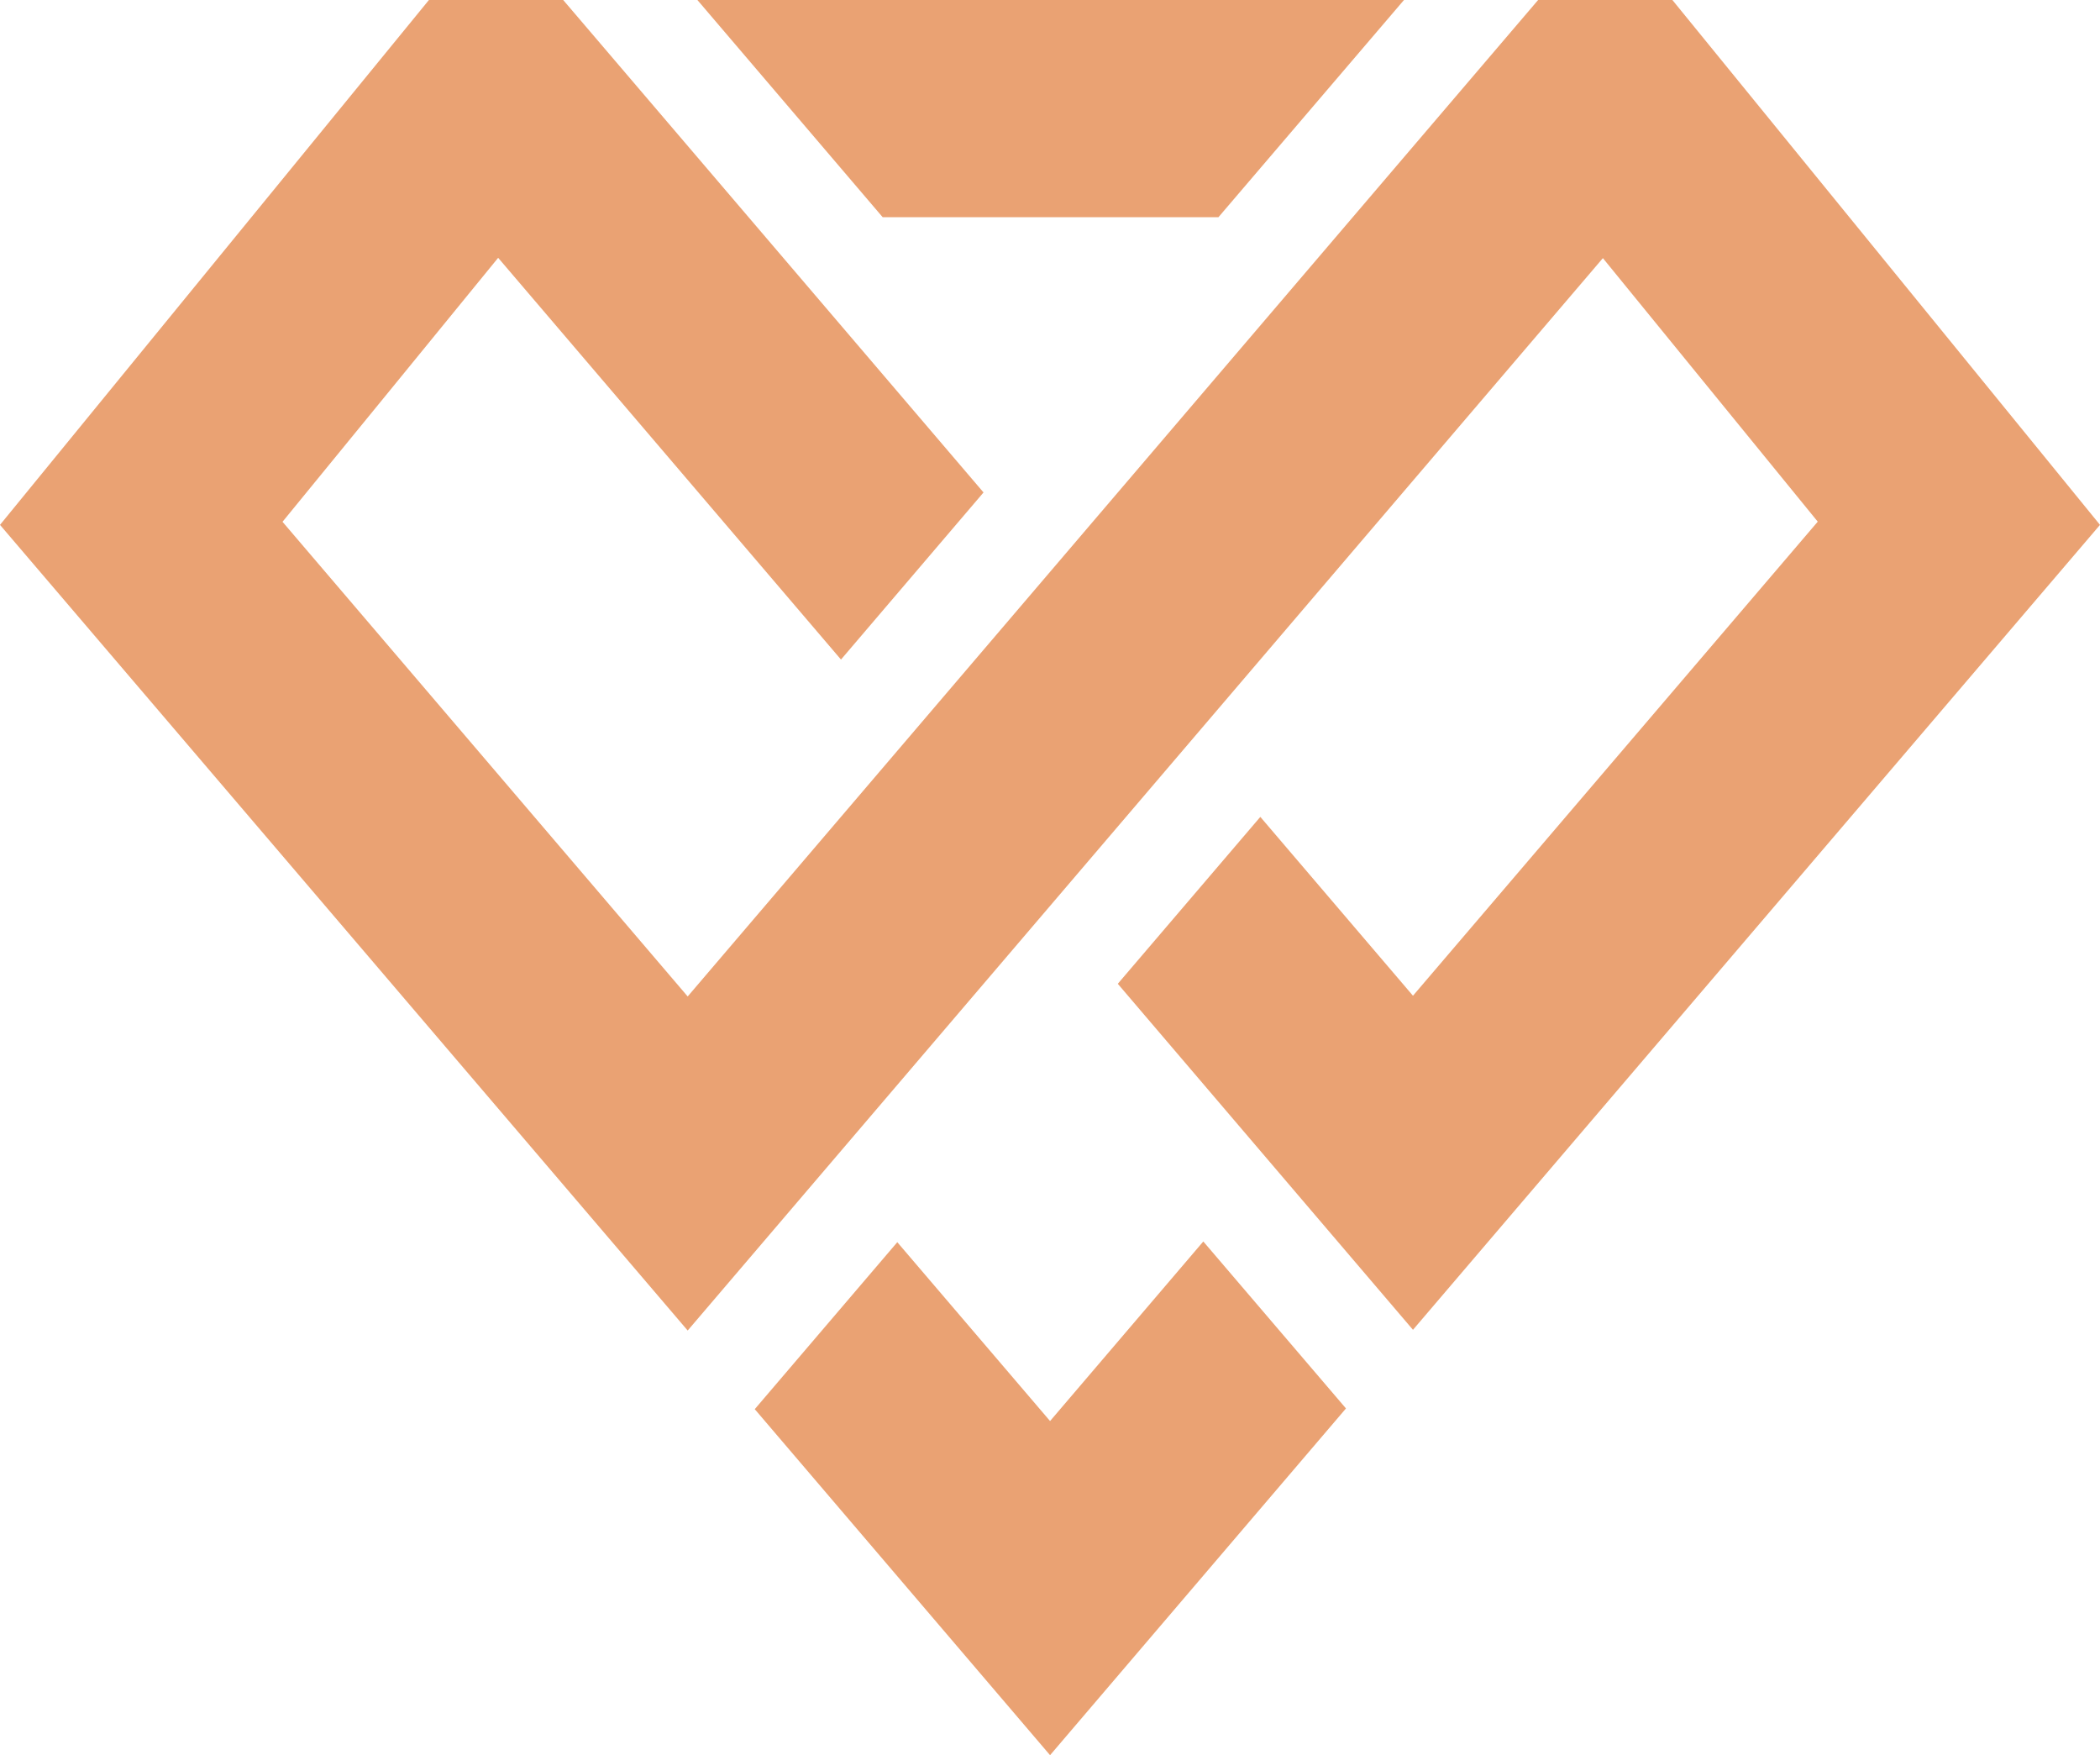 <?xml version="1.0" encoding="utf-8"?>
<!-- Generator: Adobe Illustrator 16.0.0, SVG Export Plug-In . SVG Version: 6.00 Build 0)  -->
<!DOCTYPE svg PUBLIC "-//W3C//DTD SVG 1.1//EN" "http://www.w3.org/Graphics/SVG/1.1/DTD/svg11.dtd">
<svg version="1.1" id="Calque_1" xmlns="http://www.w3.org/2000/svg" xmlns:xlink="http://www.w3.org/1999/xlink" x="0px" y="0px"
	 width="32px" height="26.742px" viewBox="0 0 32 26.742" enable-background="new 0 0 32 26.742" xml:space="preserve">
<path fill-rule="evenodd" clip-rule="evenodd" fill="#EAA273" d="M21.394,0H10.627l2.823,3.309h5.117L21.394,0z M16.001,26.742
	l4.509-5.283l-2.174-2.544l-2.335,2.736l-2.328-2.725l-2.172,2.544L16.001,26.742z M0,7.997C2.181,5.33,4.356,2.667,6.536,0h2.046
	c2.135,2.501,4.27,5.002,6.405,7.503l-2.172,2.546L7.591,3.928C6.494,5.274,5.401,6.609,4.305,7.95l6.174,7.232
	C14.799,10.122,19.117,5.061,23.438,0h2.046C27.654,2.665,29.828,5.33,32,7.997c-4.061,4.758-7.4,8.67-10.469,12.264l-4.498-5.272
	l2.172-2.543l2.326,2.725c2.057-2.407,4.111-4.816,6.168-7.223l-3.274-4.015L10.479,20.272C6.985,16.18,3.492,12.089,0,7.997z"/>
</svg>
